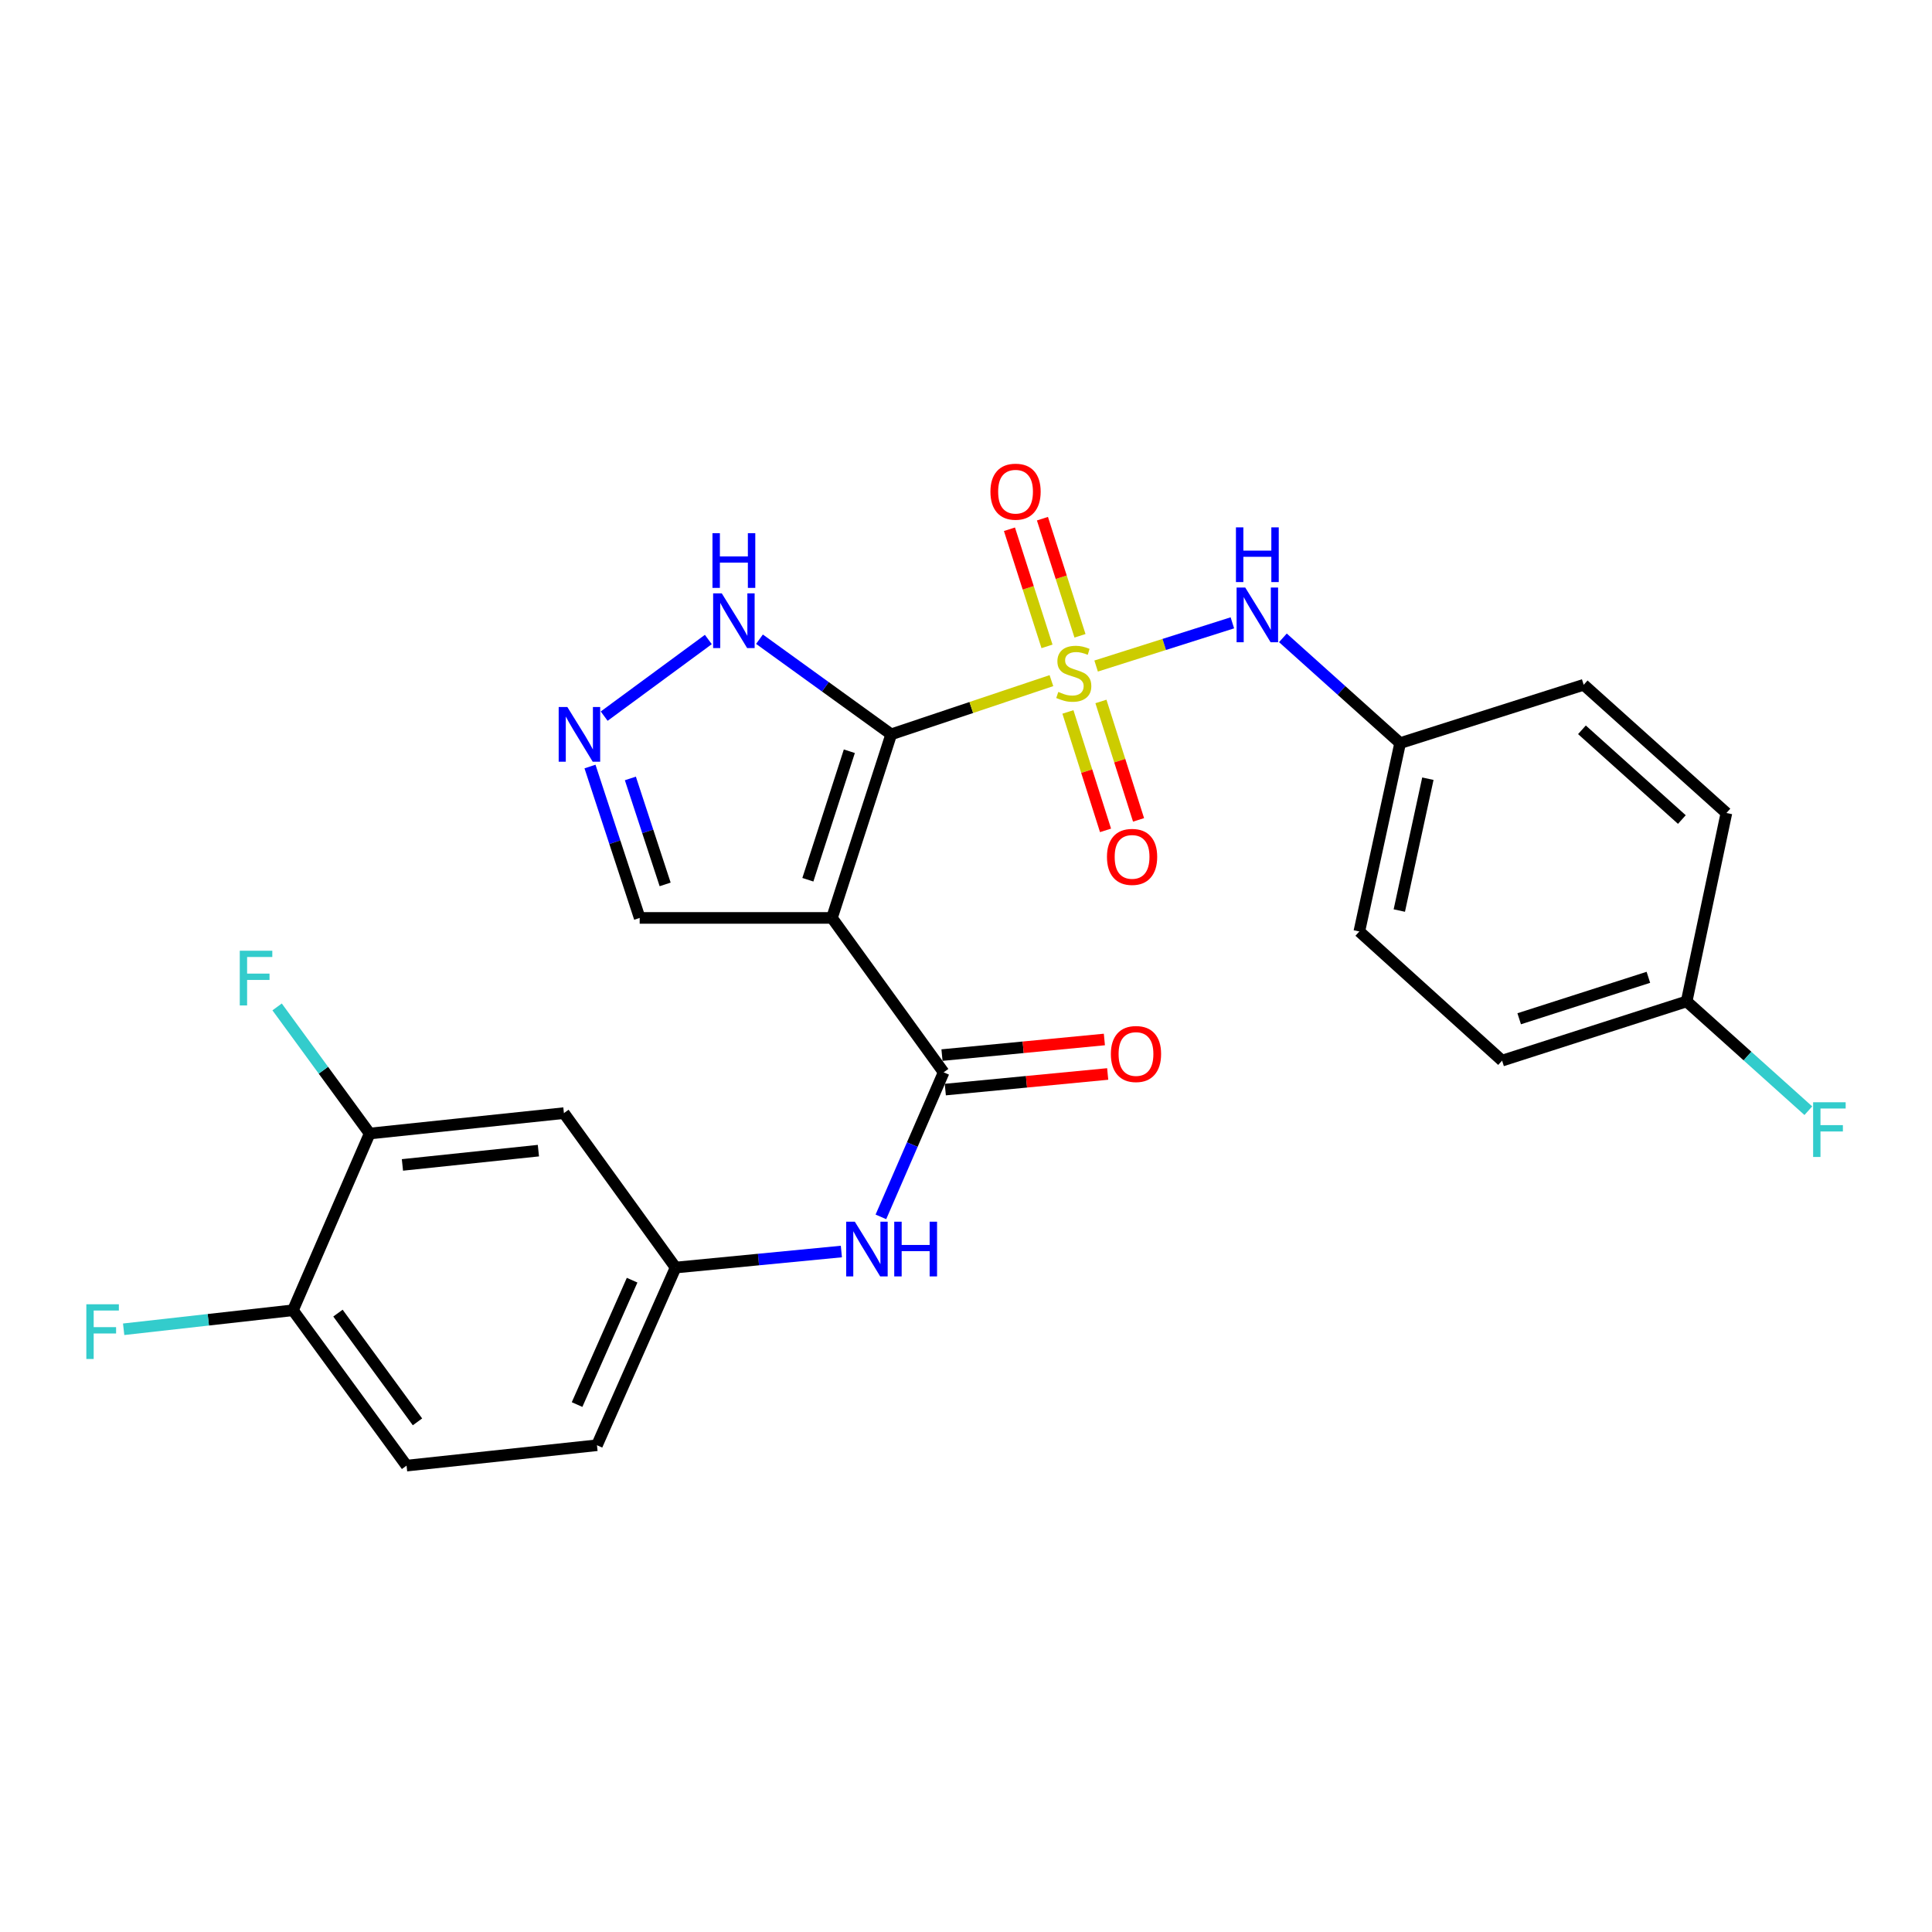 <?xml version='1.0' encoding='iso-8859-1'?>
<svg version='1.1' baseProfile='full'
              xmlns='http://www.w3.org/2000/svg'
                      xmlns:rdkit='http://www.rdkit.org/xml'
                      xmlns:xlink='http://www.w3.org/1999/xlink'
                  xml:space='preserve'
width='1000px' height='1000px' viewBox='0 0 1000 1000'>
<!-- END OF HEADER -->
<rect style='opacity:1.0;fill:#FFFFFF;stroke:none' width='1000' height='1000' x='0' y='0'> </rect>
<path class='bond-0' d='M 461.284,380.096 L 502.747,366.195' style='fill:none;fill-rule:evenodd;stroke:#000000;stroke-width:6px;stroke-linecap:butt;stroke-linejoin:miter;stroke-opacity:1' />
<path class='bond-0' d='M 502.747,366.195 L 544.211,352.293' style='fill:none;fill-rule:evenodd;stroke:#CCCC00;stroke-width:6px;stroke-linecap:butt;stroke-linejoin:miter;stroke-opacity:1' />
<path class='bond-1' d='M 461.284,380.096 L 430.617,475.114' style='fill:none;fill-rule:evenodd;stroke:#000000;stroke-width:6px;stroke-linecap:butt;stroke-linejoin:miter;stroke-opacity:1' />
<path class='bond-1' d='M 439.617,388.84 L 418.151,455.353' style='fill:none;fill-rule:evenodd;stroke:#000000;stroke-width:6px;stroke-linecap:butt;stroke-linejoin:miter;stroke-opacity:1' />
<path class='bond-3' d='M 461.284,380.096 L 427.195,355.475' style='fill:none;fill-rule:evenodd;stroke:#000000;stroke-width:6px;stroke-linecap:butt;stroke-linejoin:miter;stroke-opacity:1' />
<path class='bond-3' d='M 427.195,355.475 L 393.107,330.855' style='fill:none;fill-rule:evenodd;stroke:#0000FF;stroke-width:6px;stroke-linecap:butt;stroke-linejoin:miter;stroke-opacity:1' />
<path class='bond-4' d='M 567.355,344.743 L 602.614,333.559' style='fill:none;fill-rule:evenodd;stroke:#CCCC00;stroke-width:6px;stroke-linecap:butt;stroke-linejoin:miter;stroke-opacity:1' />
<path class='bond-4' d='M 602.614,333.559 L 637.872,322.376' style='fill:none;fill-rule:evenodd;stroke:#0000FF;stroke-width:6px;stroke-linecap:butt;stroke-linejoin:miter;stroke-opacity:1' />
<path class='bond-7' d='M 552.754,368.5 L 562.487,399.149' style='fill:none;fill-rule:evenodd;stroke:#CCCC00;stroke-width:6px;stroke-linecap:butt;stroke-linejoin:miter;stroke-opacity:1' />
<path class='bond-7' d='M 562.487,399.149 L 572.221,429.798' style='fill:none;fill-rule:evenodd;stroke:#FF0000;stroke-width:6px;stroke-linecap:butt;stroke-linejoin:miter;stroke-opacity:1' />
<path class='bond-7' d='M 569.846,363.072 L 579.58,393.721' style='fill:none;fill-rule:evenodd;stroke:#CCCC00;stroke-width:6px;stroke-linecap:butt;stroke-linejoin:miter;stroke-opacity:1' />
<path class='bond-7' d='M 579.58,393.721 L 589.313,424.37' style='fill:none;fill-rule:evenodd;stroke:#FF0000;stroke-width:6px;stroke-linecap:butt;stroke-linejoin:miter;stroke-opacity:1' />
<path class='bond-8' d='M 559.003,329.088 L 549.285,298.777' style='fill:none;fill-rule:evenodd;stroke:#CCCC00;stroke-width:6px;stroke-linecap:butt;stroke-linejoin:miter;stroke-opacity:1' />
<path class='bond-8' d='M 549.285,298.777 L 539.567,268.467' style='fill:none;fill-rule:evenodd;stroke:#FF0000;stroke-width:6px;stroke-linecap:butt;stroke-linejoin:miter;stroke-opacity:1' />
<path class='bond-8' d='M 541.926,334.563 L 532.208,304.253' style='fill:none;fill-rule:evenodd;stroke:#CCCC00;stroke-width:6px;stroke-linecap:butt;stroke-linejoin:miter;stroke-opacity:1' />
<path class='bond-8' d='M 532.208,304.253 L 522.49,273.942' style='fill:none;fill-rule:evenodd;stroke:#FF0000;stroke-width:6px;stroke-linecap:butt;stroke-linejoin:miter;stroke-opacity:1' />
<path class='bond-2' d='M 430.617,475.114 L 488.433,555.037' style='fill:none;fill-rule:evenodd;stroke:#000000;stroke-width:6px;stroke-linecap:butt;stroke-linejoin:miter;stroke-opacity:1' />
<path class='bond-9' d='M 430.617,475.114 L 331.096,475.114' style='fill:none;fill-rule:evenodd;stroke:#000000;stroke-width:6px;stroke-linecap:butt;stroke-linejoin:miter;stroke-opacity:1' />
<path class='bond-6' d='M 488.433,555.037 L 472.192,592.446' style='fill:none;fill-rule:evenodd;stroke:#000000;stroke-width:6px;stroke-linecap:butt;stroke-linejoin:miter;stroke-opacity:1' />
<path class='bond-6' d='M 472.192,592.446 L 455.95,629.855' style='fill:none;fill-rule:evenodd;stroke:#0000FF;stroke-width:6px;stroke-linecap:butt;stroke-linejoin:miter;stroke-opacity:1' />
<path class='bond-13' d='M 489.29,563.963 L 531.316,559.925' style='fill:none;fill-rule:evenodd;stroke:#000000;stroke-width:6px;stroke-linecap:butt;stroke-linejoin:miter;stroke-opacity:1' />
<path class='bond-13' d='M 531.316,559.925 L 573.341,555.888' style='fill:none;fill-rule:evenodd;stroke:#FF0000;stroke-width:6px;stroke-linecap:butt;stroke-linejoin:miter;stroke-opacity:1' />
<path class='bond-13' d='M 487.575,546.112 L 529.601,542.074' style='fill:none;fill-rule:evenodd;stroke:#000000;stroke-width:6px;stroke-linecap:butt;stroke-linejoin:miter;stroke-opacity:1' />
<path class='bond-13' d='M 529.601,542.074 L 571.626,538.036' style='fill:none;fill-rule:evenodd;stroke:#FF0000;stroke-width:6px;stroke-linecap:butt;stroke-linejoin:miter;stroke-opacity:1' />
<path class='bond-5' d='M 366.634,331.01 L 312.723,370.671' style='fill:none;fill-rule:evenodd;stroke:#0000FF;stroke-width:6px;stroke-linecap:butt;stroke-linejoin:miter;stroke-opacity:1' />
<path class='bond-15' d='M 664.024,330.147 L 694.365,357.388' style='fill:none;fill-rule:evenodd;stroke:#0000FF;stroke-width:6px;stroke-linecap:butt;stroke-linejoin:miter;stroke-opacity:1' />
<path class='bond-15' d='M 694.365,357.388 L 724.707,384.629' style='fill:none;fill-rule:evenodd;stroke:#000000;stroke-width:6px;stroke-linecap:butt;stroke-linejoin:miter;stroke-opacity:1' />
<path class='bond-26' d='M 305.38,396.756 L 318.238,435.935' style='fill:none;fill-rule:evenodd;stroke:#0000FF;stroke-width:6px;stroke-linecap:butt;stroke-linejoin:miter;stroke-opacity:1' />
<path class='bond-26' d='M 318.238,435.935 L 331.096,475.114' style='fill:none;fill-rule:evenodd;stroke:#000000;stroke-width:6px;stroke-linecap:butt;stroke-linejoin:miter;stroke-opacity:1' />
<path class='bond-26' d='M 326.276,402.917 L 335.277,430.343' style='fill:none;fill-rule:evenodd;stroke:#0000FF;stroke-width:6px;stroke-linecap:butt;stroke-linejoin:miter;stroke-opacity:1' />
<path class='bond-26' d='M 335.277,430.343 L 344.278,457.768' style='fill:none;fill-rule:evenodd;stroke:#000000;stroke-width:6px;stroke-linecap:butt;stroke-linejoin:miter;stroke-opacity:1' />
<path class='bond-12' d='M 435.493,647.787 L 392.59,651.935' style='fill:none;fill-rule:evenodd;stroke:#0000FF;stroke-width:6px;stroke-linecap:butt;stroke-linejoin:miter;stroke-opacity:1' />
<path class='bond-12' d='M 392.59,651.935 L 349.687,656.083' style='fill:none;fill-rule:evenodd;stroke:#000000;stroke-width:6px;stroke-linecap:butt;stroke-linejoin:miter;stroke-opacity:1' />
<path class='bond-10' d='M 191.344,586.71 L 291.882,576.149' style='fill:none;fill-rule:evenodd;stroke:#000000;stroke-width:6px;stroke-linecap:butt;stroke-linejoin:miter;stroke-opacity:1' />
<path class='bond-10' d='M 208.298,602.961 L 278.675,595.569' style='fill:none;fill-rule:evenodd;stroke:#000000;stroke-width:6px;stroke-linecap:butt;stroke-linejoin:miter;stroke-opacity:1' />
<path class='bond-17' d='M 191.344,586.71 L 167.389,553.946' style='fill:none;fill-rule:evenodd;stroke:#000000;stroke-width:6px;stroke-linecap:butt;stroke-linejoin:miter;stroke-opacity:1' />
<path class='bond-17' d='M 167.389,553.946 L 143.434,521.182' style='fill:none;fill-rule:evenodd;stroke:#33CCCC;stroke-width:6px;stroke-linecap:butt;stroke-linejoin:miter;stroke-opacity:1' />
<path class='bond-28' d='M 191.344,586.71 L 151.632,678.191' style='fill:none;fill-rule:evenodd;stroke:#000000;stroke-width:6px;stroke-linecap:butt;stroke-linejoin:miter;stroke-opacity:1' />
<path class='bond-11' d='M 291.882,576.149 L 349.687,656.083' style='fill:none;fill-rule:evenodd;stroke:#000000;stroke-width:6px;stroke-linecap:butt;stroke-linejoin:miter;stroke-opacity:1' />
<path class='bond-18' d='M 349.687,656.083 L 308.988,748.052' style='fill:none;fill-rule:evenodd;stroke:#000000;stroke-width:6px;stroke-linecap:butt;stroke-linejoin:miter;stroke-opacity:1' />
<path class='bond-18' d='M 327.183,662.621 L 298.694,726.999' style='fill:none;fill-rule:evenodd;stroke:#000000;stroke-width:6px;stroke-linecap:butt;stroke-linejoin:miter;stroke-opacity:1' />
<path class='bond-14' d='M 151.632,678.191 L 210.434,758.603' style='fill:none;fill-rule:evenodd;stroke:#000000;stroke-width:6px;stroke-linecap:butt;stroke-linejoin:miter;stroke-opacity:1' />
<path class='bond-14' d='M 174.928,679.667 L 216.089,735.955' style='fill:none;fill-rule:evenodd;stroke:#000000;stroke-width:6px;stroke-linecap:butt;stroke-linejoin:miter;stroke-opacity:1' />
<path class='bond-20' d='M 151.632,678.191 L 107.819,683.109' style='fill:none;fill-rule:evenodd;stroke:#000000;stroke-width:6px;stroke-linecap:butt;stroke-linejoin:miter;stroke-opacity:1' />
<path class='bond-20' d='M 107.819,683.109 L 64.005,688.026' style='fill:none;fill-rule:evenodd;stroke:#33CCCC;stroke-width:6px;stroke-linecap:butt;stroke-linejoin:miter;stroke-opacity:1' />
<path class='bond-22' d='M 724.707,384.629 L 819.715,354.451' style='fill:none;fill-rule:evenodd;stroke:#000000;stroke-width:6px;stroke-linecap:butt;stroke-linejoin:miter;stroke-opacity:1' />
<path class='bond-23' d='M 724.707,384.629 L 703.585,482.128' style='fill:none;fill-rule:evenodd;stroke:#000000;stroke-width:6px;stroke-linecap:butt;stroke-linejoin:miter;stroke-opacity:1' />
<path class='bond-23' d='M 739.066,403.051 L 724.28,471.3' style='fill:none;fill-rule:evenodd;stroke:#000000;stroke-width:6px;stroke-linecap:butt;stroke-linejoin:miter;stroke-opacity:1' />
<path class='bond-16' d='M 210.434,758.603 L 308.988,748.052' style='fill:none;fill-rule:evenodd;stroke:#000000;stroke-width:6px;stroke-linecap:butt;stroke-linejoin:miter;stroke-opacity:1' />
<path class='bond-19' d='M 873.007,518.333 L 777.481,548.98' style='fill:none;fill-rule:evenodd;stroke:#000000;stroke-width:6px;stroke-linecap:butt;stroke-linejoin:miter;stroke-opacity:1' />
<path class='bond-19' d='M 853.2,505.854 L 786.332,527.307' style='fill:none;fill-rule:evenodd;stroke:#000000;stroke-width:6px;stroke-linecap:butt;stroke-linejoin:miter;stroke-opacity:1' />
<path class='bond-21' d='M 873.007,518.333 L 904.499,546.615' style='fill:none;fill-rule:evenodd;stroke:#000000;stroke-width:6px;stroke-linecap:butt;stroke-linejoin:miter;stroke-opacity:1' />
<path class='bond-21' d='M 904.499,546.615 L 935.99,574.896' style='fill:none;fill-rule:evenodd;stroke:#33CCCC;stroke-width:6px;stroke-linecap:butt;stroke-linejoin:miter;stroke-opacity:1' />
<path class='bond-27' d='M 873.007,518.333 L 893.591,420.805' style='fill:none;fill-rule:evenodd;stroke:#000000;stroke-width:6px;stroke-linecap:butt;stroke-linejoin:miter;stroke-opacity:1' />
<path class='bond-24' d='M 819.715,354.451 L 893.591,420.805' style='fill:none;fill-rule:evenodd;stroke:#000000;stroke-width:6px;stroke-linecap:butt;stroke-linejoin:miter;stroke-opacity:1' />
<path class='bond-24' d='M 818.813,377.746 L 870.526,424.194' style='fill:none;fill-rule:evenodd;stroke:#000000;stroke-width:6px;stroke-linecap:butt;stroke-linejoin:miter;stroke-opacity:1' />
<path class='bond-25' d='M 703.585,482.128 L 777.481,548.98' style='fill:none;fill-rule:evenodd;stroke:#000000;stroke-width:6px;stroke-linecap:butt;stroke-linejoin:miter;stroke-opacity:1' />
<path  class='atom-1' d='M 547.783 358.133
Q 548.103 358.253, 549.423 358.813
Q 550.743 359.373, 552.183 359.733
Q 553.663 360.053, 555.103 360.053
Q 557.783 360.053, 559.343 358.773
Q 560.903 357.453, 560.903 355.173
Q 560.903 353.613, 560.103 352.653
Q 559.343 351.693, 558.143 351.173
Q 556.943 350.653, 554.943 350.053
Q 552.423 349.293, 550.903 348.573
Q 549.423 347.853, 548.343 346.333
Q 547.303 344.813, 547.303 342.253
Q 547.303 338.693, 549.703 336.493
Q 552.143 334.293, 556.943 334.293
Q 560.223 334.293, 563.943 335.853
L 563.023 338.933
Q 559.623 337.533, 557.063 337.533
Q 554.303 337.533, 552.783 338.693
Q 551.263 339.813, 551.303 341.773
Q 551.303 343.293, 552.063 344.213
Q 552.863 345.133, 553.983 345.653
Q 555.143 346.173, 557.063 346.773
Q 559.623 347.573, 561.143 348.373
Q 562.663 349.173, 563.743 350.813
Q 564.863 352.413, 564.863 355.173
Q 564.863 359.093, 562.223 361.213
Q 559.623 363.293, 555.263 363.293
Q 552.743 363.293, 550.823 362.733
Q 548.943 362.213, 546.703 361.293
L 547.783 358.133
' fill='#CCCC00'/>
<path  class='atom-4' d='M 373.595 307.124
L 382.875 322.124
Q 383.795 323.604, 385.275 326.284
Q 386.755 328.964, 386.835 329.124
L 386.835 307.124
L 390.595 307.124
L 390.595 335.444
L 386.715 335.444
L 376.755 319.044
Q 375.595 317.124, 374.355 314.924
Q 373.155 312.724, 372.795 312.044
L 372.795 335.444
L 369.115 335.444
L 369.115 307.124
L 373.595 307.124
' fill='#0000FF'/>
<path  class='atom-4' d='M 368.775 275.972
L 372.615 275.972
L 372.615 288.012
L 387.095 288.012
L 387.095 275.972
L 390.935 275.972
L 390.935 304.292
L 387.095 304.292
L 387.095 291.212
L 372.615 291.212
L 372.615 304.292
L 368.775 304.292
L 368.775 275.972
' fill='#0000FF'/>
<path  class='atom-5' d='M 644.541 304.115
L 653.821 319.115
Q 654.741 320.595, 656.221 323.275
Q 657.701 325.955, 657.781 326.115
L 657.781 304.115
L 661.541 304.115
L 661.541 332.435
L 657.661 332.435
L 647.701 316.035
Q 646.541 314.115, 645.301 311.915
Q 644.101 309.715, 643.741 309.035
L 643.741 332.435
L 640.061 332.435
L 640.061 304.115
L 644.541 304.115
' fill='#0000FF'/>
<path  class='atom-5' d='M 639.721 272.963
L 643.561 272.963
L 643.561 285.003
L 658.041 285.003
L 658.041 272.963
L 661.881 272.963
L 661.881 301.283
L 658.041 301.283
L 658.041 288.203
L 643.561 288.203
L 643.561 301.283
L 639.721 301.283
L 639.721 272.963
' fill='#0000FF'/>
<path  class='atom-6' d='M 293.652 365.936
L 302.932 380.936
Q 303.852 382.416, 305.332 385.096
Q 306.812 387.776, 306.892 387.936
L 306.892 365.936
L 310.652 365.936
L 310.652 394.256
L 306.772 394.256
L 296.812 377.856
Q 295.652 375.936, 294.412 373.736
Q 293.212 371.536, 292.852 370.856
L 292.852 394.256
L 289.172 394.256
L 289.172 365.936
L 293.652 365.936
' fill='#0000FF'/>
<path  class='atom-7' d='M 442.46 632.348
L 451.74 647.348
Q 452.66 648.828, 454.14 651.508
Q 455.62 654.188, 455.7 654.348
L 455.7 632.348
L 459.46 632.348
L 459.46 660.668
L 455.58 660.668
L 445.62 644.268
Q 444.46 642.348, 443.22 640.148
Q 442.02 637.948, 441.66 637.268
L 441.66 660.668
L 437.98 660.668
L 437.98 632.348
L 442.46 632.348
' fill='#0000FF'/>
<path  class='atom-7' d='M 462.86 632.348
L 466.7 632.348
L 466.7 644.388
L 481.18 644.388
L 481.18 632.348
L 485.02 632.348
L 485.02 660.668
L 481.18 660.668
L 481.18 647.588
L 466.7 647.588
L 466.7 660.668
L 462.86 660.668
L 462.86 632.348
' fill='#0000FF'/>
<path  class='atom-8' d='M 572.961 443.521
Q 572.961 436.721, 576.321 432.921
Q 579.681 429.121, 585.961 429.121
Q 592.241 429.121, 595.601 432.921
Q 598.961 436.721, 598.961 443.521
Q 598.961 450.401, 595.561 454.321
Q 592.161 458.201, 585.961 458.201
Q 579.721 458.201, 576.321 454.321
Q 572.961 450.441, 572.961 443.521
M 585.961 455.001
Q 590.281 455.001, 592.601 452.121
Q 594.961 449.201, 594.961 443.521
Q 594.961 437.961, 592.601 435.161
Q 590.281 432.321, 585.961 432.321
Q 581.641 432.321, 579.281 435.121
Q 576.961 437.921, 576.961 443.521
Q 576.961 449.241, 579.281 452.121
Q 581.641 455.001, 585.961 455.001
' fill='#FF0000'/>
<path  class='atom-9' d='M 512.645 254.492
Q 512.645 247.692, 516.005 243.892
Q 519.365 240.092, 525.645 240.092
Q 531.925 240.092, 535.285 243.892
Q 538.645 247.692, 538.645 254.492
Q 538.645 261.372, 535.245 265.292
Q 531.845 269.172, 525.645 269.172
Q 519.405 269.172, 516.005 265.292
Q 512.645 261.412, 512.645 254.492
M 525.645 265.972
Q 529.965 265.972, 532.285 263.092
Q 534.645 260.172, 534.645 254.492
Q 534.645 248.932, 532.285 246.132
Q 529.965 243.292, 525.645 243.292
Q 521.325 243.292, 518.965 246.092
Q 516.645 248.892, 516.645 254.492
Q 516.645 260.212, 518.965 263.092
Q 521.325 265.972, 525.645 265.972
' fill='#FF0000'/>
<path  class='atom-14' d='M 574.984 545.553
Q 574.984 538.753, 578.344 534.953
Q 581.704 531.153, 587.984 531.153
Q 594.264 531.153, 597.624 534.953
Q 600.984 538.753, 600.984 545.553
Q 600.984 552.433, 597.584 556.353
Q 594.184 560.233, 587.984 560.233
Q 581.744 560.233, 578.344 556.353
Q 574.984 552.473, 574.984 545.553
M 587.984 557.033
Q 592.304 557.033, 594.624 554.153
Q 596.984 551.233, 596.984 545.553
Q 596.984 539.993, 594.624 537.193
Q 592.304 534.353, 587.984 534.353
Q 583.664 534.353, 581.304 537.153
Q 578.984 539.953, 578.984 545.553
Q 578.984 551.273, 581.304 554.153
Q 583.664 557.033, 587.984 557.033
' fill='#FF0000'/>
<path  class='atom-18' d='M 124.103 492.098
L 140.943 492.098
L 140.943 495.338
L 127.903 495.338
L 127.903 503.938
L 139.503 503.938
L 139.503 507.218
L 127.903 507.218
L 127.903 520.418
L 124.103 520.418
L 124.103 492.098
' fill='#33CCCC'/>
<path  class='atom-21' d='M 44.687 675.09
L 61.527 675.09
L 61.527 678.33
L 48.487 678.33
L 48.487 686.93
L 60.087 686.93
L 60.087 690.21
L 48.487 690.21
L 48.487 703.41
L 44.687 703.41
L 44.687 675.09
' fill='#33CCCC'/>
<path  class='atom-22' d='M 938.473 570.527
L 955.313 570.527
L 955.313 573.767
L 942.273 573.767
L 942.273 582.367
L 953.873 582.367
L 953.873 585.647
L 942.273 585.647
L 942.273 598.847
L 938.473 598.847
L 938.473 570.527
' fill='#33CCCC'/>
</svg>
